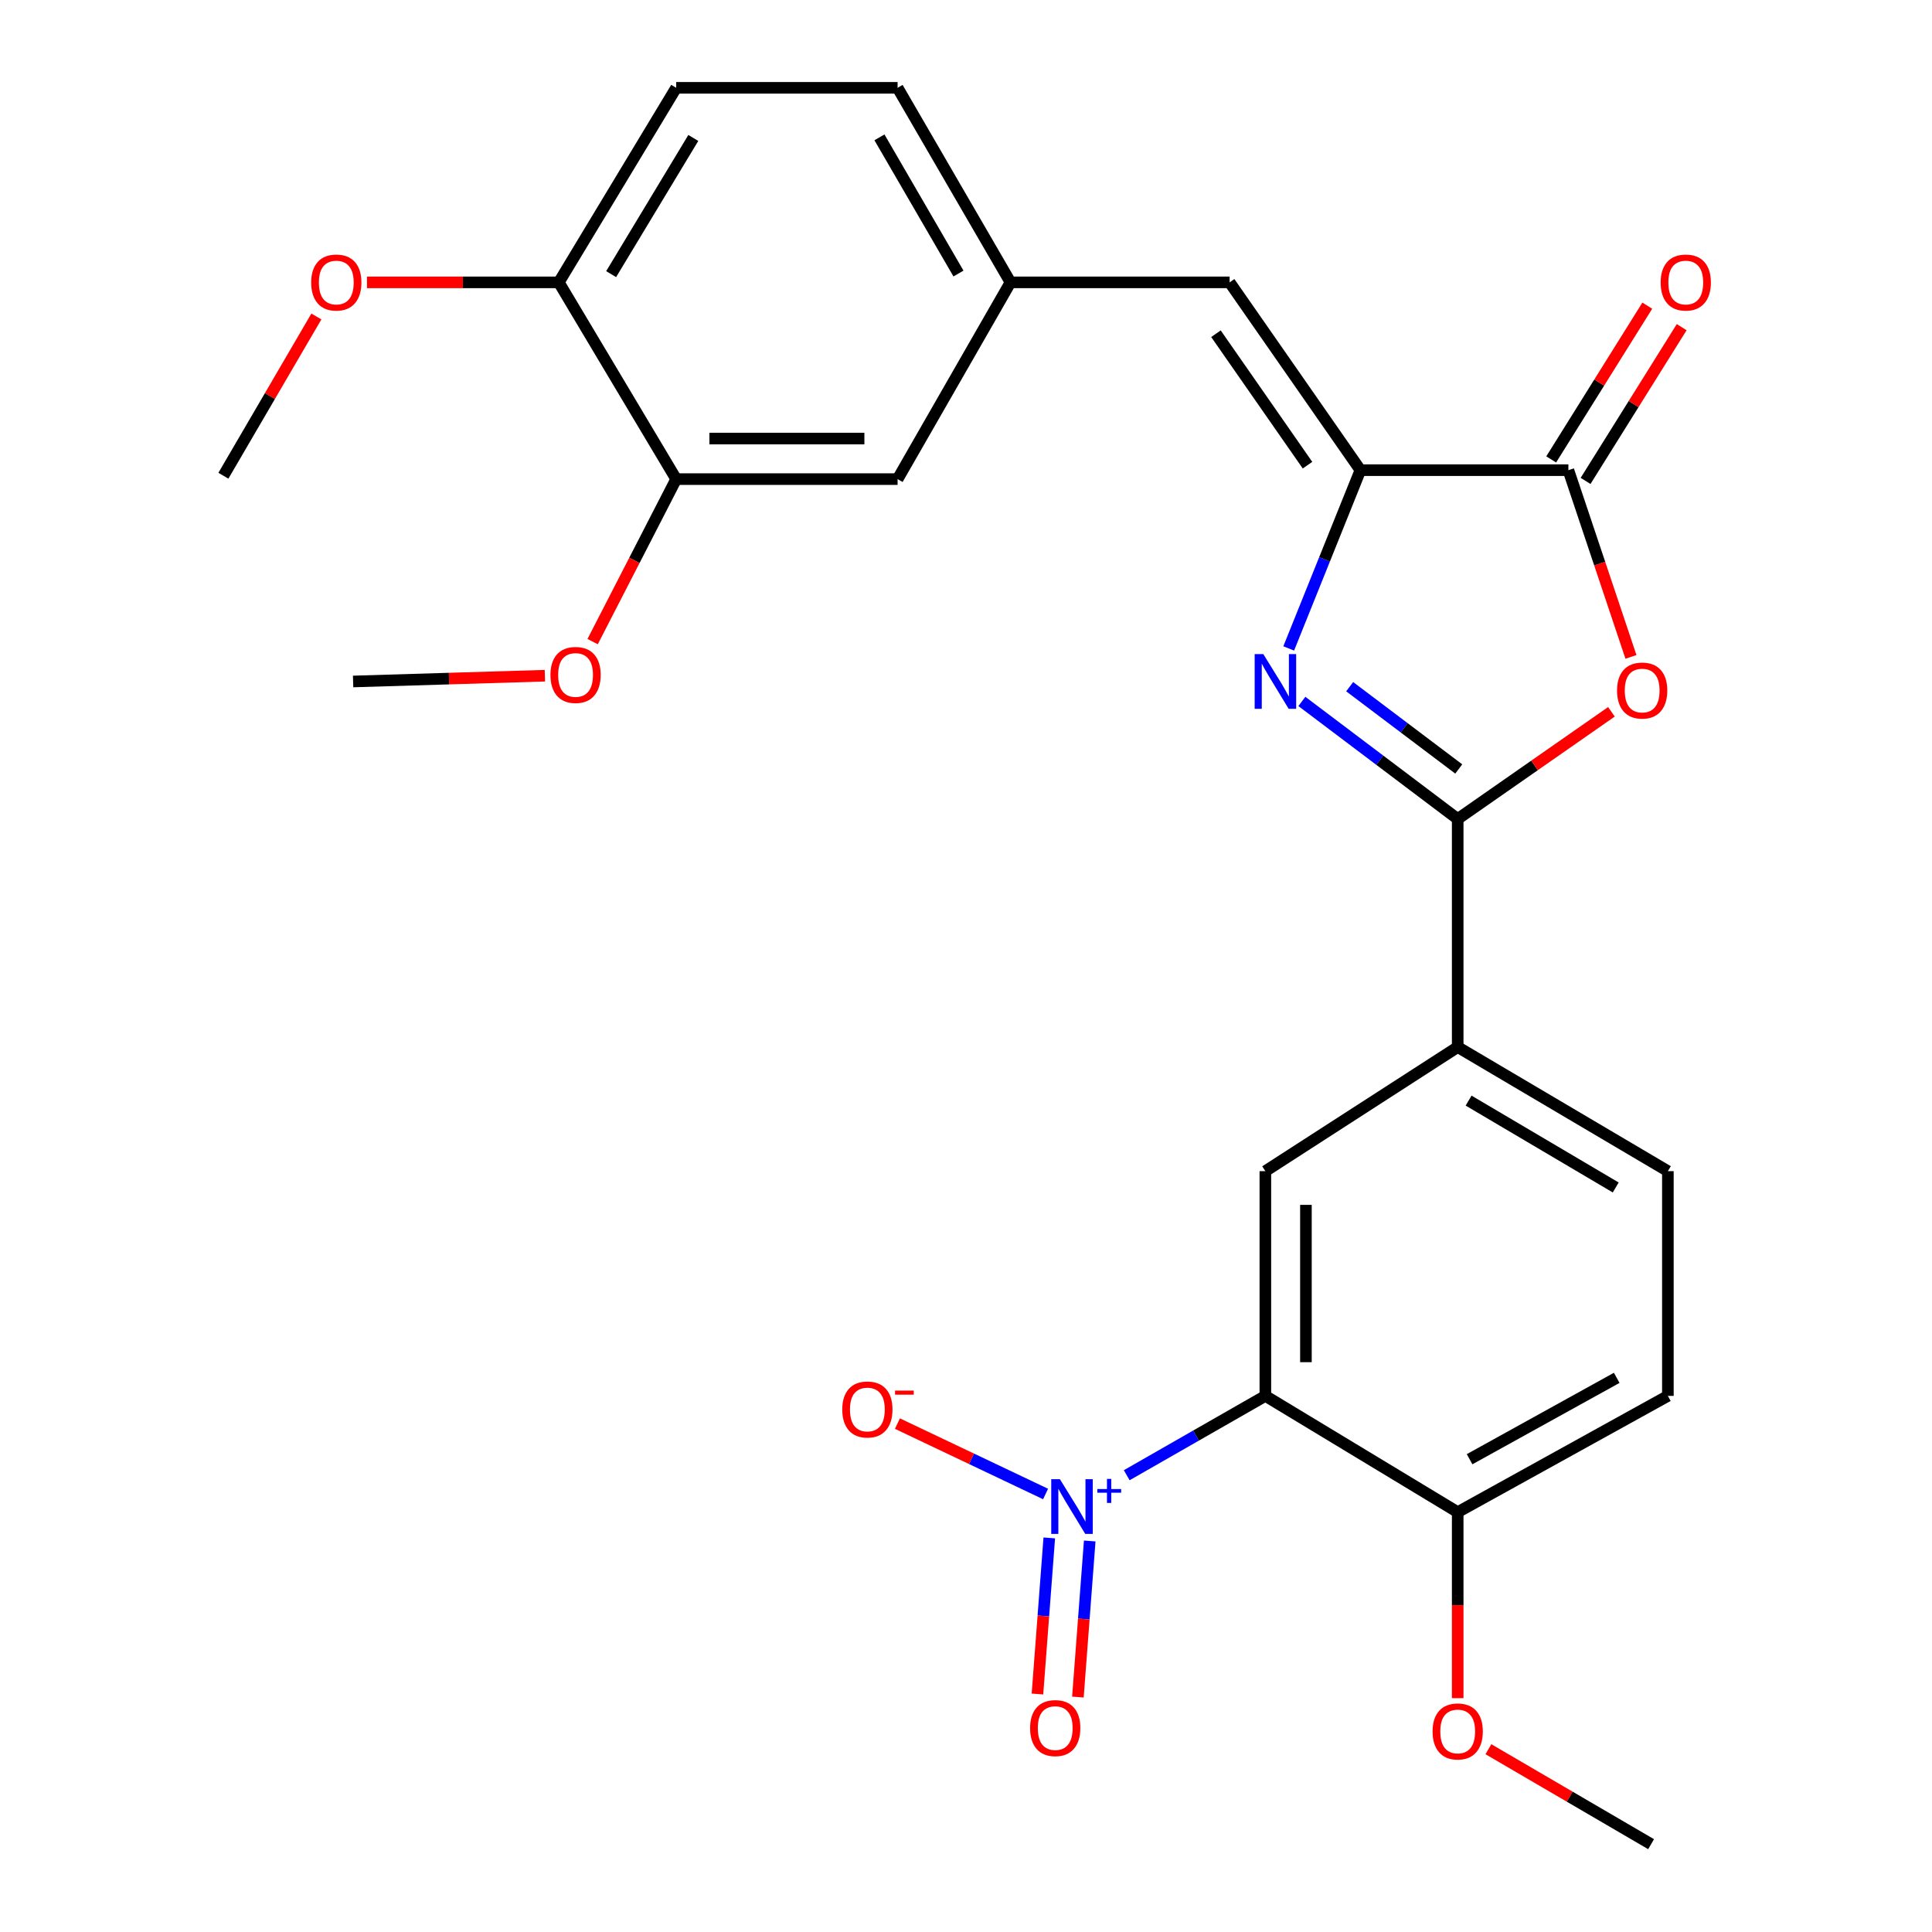 <?xml version='1.0' encoding='iso-8859-1'?>
<svg version='1.1' baseProfile='full'
              xmlns='http://www.w3.org/2000/svg'
                      xmlns:rdkit='http://www.rdkit.org/xml'
                      xmlns:xlink='http://www.w3.org/1999/xlink'
                  xml:space='preserve'
width='1000px' height='1000px' viewBox='0 0 1000 1000'>
<!-- END OF HEADER -->
<rect style='opacity:1.0;fill:#FFFFFF;stroke:none' width='1000' height='1000' x='0' y='0'> </rect>
<path class='bond-0' d='M 673.846,363.061 L 714.173,393.483' style='fill:none;fill-rule:evenodd;stroke:#0000FF;stroke-width:6px;stroke-linecap:butt;stroke-linejoin:miter;stroke-opacity:1' />
<path class='bond-0' d='M 714.173,393.483 L 754.501,423.904' style='fill:none;fill-rule:evenodd;stroke:#000000;stroke-width:6px;stroke-linecap:butt;stroke-linejoin:miter;stroke-opacity:1' />
<path class='bond-0' d='M 698.588,355.427 L 726.817,376.722' style='fill:none;fill-rule:evenodd;stroke:#0000FF;stroke-width:6px;stroke-linecap:butt;stroke-linejoin:miter;stroke-opacity:1' />
<path class='bond-0' d='M 726.817,376.722 L 755.047,398.017' style='fill:none;fill-rule:evenodd;stroke:#000000;stroke-width:6px;stroke-linecap:butt;stroke-linejoin:miter;stroke-opacity:1' />
<path class='bond-3' d='M 667.033,335.623 L 685.59,289.49' style='fill:none;fill-rule:evenodd;stroke:#0000FF;stroke-width:6px;stroke-linecap:butt;stroke-linejoin:miter;stroke-opacity:1' />
<path class='bond-3' d='M 685.59,289.49 L 704.148,243.357' style='fill:none;fill-rule:evenodd;stroke:#000000;stroke-width:6px;stroke-linecap:butt;stroke-linejoin:miter;stroke-opacity:1' />
<path class='bond-4' d='M 754.501,423.904 L 794.287,396.167' style='fill:none;fill-rule:evenodd;stroke:#000000;stroke-width:6px;stroke-linecap:butt;stroke-linejoin:miter;stroke-opacity:1' />
<path class='bond-4' d='M 794.287,396.167 L 834.073,368.43' style='fill:none;fill-rule:evenodd;stroke:#FF0000;stroke-width:6px;stroke-linecap:butt;stroke-linejoin:miter;stroke-opacity:1' />
<path class='bond-7' d='M 754.501,423.904 L 754.501,541.955' style='fill:none;fill-rule:evenodd;stroke:#000000;stroke-width:6px;stroke-linecap:butt;stroke-linejoin:miter;stroke-opacity:1' />
<path class='bond-1' d='M 583.188,763.575 L 619.068,743.044' style='fill:none;fill-rule:evenodd;stroke:#0000FF;stroke-width:6px;stroke-linecap:butt;stroke-linejoin:miter;stroke-opacity:1' />
<path class='bond-1' d='M 619.068,743.044 L 654.949,722.514' style='fill:none;fill-rule:evenodd;stroke:#000000;stroke-width:6px;stroke-linecap:butt;stroke-linejoin:miter;stroke-opacity:1' />
<path class='bond-10' d='M 541.189,773.289 L 502.847,755.072' style='fill:none;fill-rule:evenodd;stroke:#0000FF;stroke-width:6px;stroke-linecap:butt;stroke-linejoin:miter;stroke-opacity:1' />
<path class='bond-10' d='M 502.847,755.072 L 464.504,736.855' style='fill:none;fill-rule:evenodd;stroke:#FF0000;stroke-width:6px;stroke-linecap:butt;stroke-linejoin:miter;stroke-opacity:1' />
<path class='bond-12' d='M 543.103,796.024 L 540.044,836.418' style='fill:none;fill-rule:evenodd;stroke:#0000FF;stroke-width:6px;stroke-linecap:butt;stroke-linejoin:miter;stroke-opacity:1' />
<path class='bond-12' d='M 540.044,836.418 L 536.984,876.812' style='fill:none;fill-rule:evenodd;stroke:#FF0000;stroke-width:6px;stroke-linecap:butt;stroke-linejoin:miter;stroke-opacity:1' />
<path class='bond-12' d='M 564.038,797.61 L 560.979,838.004' style='fill:none;fill-rule:evenodd;stroke:#0000FF;stroke-width:6px;stroke-linecap:butt;stroke-linejoin:miter;stroke-opacity:1' />
<path class='bond-12' d='M 560.979,838.004 L 557.92,878.398' style='fill:none;fill-rule:evenodd;stroke:#FF0000;stroke-width:6px;stroke-linecap:butt;stroke-linejoin:miter;stroke-opacity:1' />
<path class='bond-2' d='M 654.949,722.514 L 654.949,606.189' style='fill:none;fill-rule:evenodd;stroke:#000000;stroke-width:6px;stroke-linecap:butt;stroke-linejoin:miter;stroke-opacity:1' />
<path class='bond-2' d='M 675.944,705.065 L 675.944,623.638' style='fill:none;fill-rule:evenodd;stroke:#000000;stroke-width:6px;stroke-linecap:butt;stroke-linejoin:miter;stroke-opacity:1' />
<path class='bond-28' d='M 654.949,722.514 L 754.501,782.688' style='fill:none;fill-rule:evenodd;stroke:#000000;stroke-width:6px;stroke-linecap:butt;stroke-linejoin:miter;stroke-opacity:1' />
<path class='bond-5' d='M 704.148,243.357 L 811.795,243.357' style='fill:none;fill-rule:evenodd;stroke:#000000;stroke-width:6px;stroke-linecap:butt;stroke-linejoin:miter;stroke-opacity:1' />
<path class='bond-8' d='M 704.148,243.357 L 636.45,146.15' style='fill:none;fill-rule:evenodd;stroke:#000000;stroke-width:6px;stroke-linecap:butt;stroke-linejoin:miter;stroke-opacity:1' />
<path class='bond-8' d='M 676.764,240.775 L 629.376,172.729' style='fill:none;fill-rule:evenodd;stroke:#000000;stroke-width:6px;stroke-linecap:butt;stroke-linejoin:miter;stroke-opacity:1' />
<path class='bond-27' d='M 844.178,340.013 L 827.986,291.685' style='fill:none;fill-rule:evenodd;stroke:#FF0000;stroke-width:6px;stroke-linecap:butt;stroke-linejoin:miter;stroke-opacity:1' />
<path class='bond-27' d='M 827.986,291.685 L 811.795,243.357' style='fill:none;fill-rule:evenodd;stroke:#000000;stroke-width:6px;stroke-linecap:butt;stroke-linejoin:miter;stroke-opacity:1' />
<path class='bond-14' d='M 820.696,248.921 L 845.567,209.13' style='fill:none;fill-rule:evenodd;stroke:#000000;stroke-width:6px;stroke-linecap:butt;stroke-linejoin:miter;stroke-opacity:1' />
<path class='bond-14' d='M 845.567,209.13 L 870.437,169.339' style='fill:none;fill-rule:evenodd;stroke:#FF0000;stroke-width:6px;stroke-linecap:butt;stroke-linejoin:miter;stroke-opacity:1' />
<path class='bond-14' d='M 802.893,237.793 L 827.763,198.003' style='fill:none;fill-rule:evenodd;stroke:#000000;stroke-width:6px;stroke-linecap:butt;stroke-linejoin:miter;stroke-opacity:1' />
<path class='bond-14' d='M 827.763,198.003 L 852.634,158.212' style='fill:none;fill-rule:evenodd;stroke:#FF0000;stroke-width:6px;stroke-linecap:butt;stroke-linejoin:miter;stroke-opacity:1' />
<path class='bond-6' d='M 654.949,606.189 L 754.501,541.955' style='fill:none;fill-rule:evenodd;stroke:#000000;stroke-width:6px;stroke-linecap:butt;stroke-linejoin:miter;stroke-opacity:1' />
<path class='bond-17' d='M 754.501,541.955 L 863.291,606.189' style='fill:none;fill-rule:evenodd;stroke:#000000;stroke-width:6px;stroke-linecap:butt;stroke-linejoin:miter;stroke-opacity:1' />
<path class='bond-17' d='M 760.145,569.669 L 836.298,614.633' style='fill:none;fill-rule:evenodd;stroke:#000000;stroke-width:6px;stroke-linecap:butt;stroke-linejoin:miter;stroke-opacity:1' />
<path class='bond-13' d='M 636.45,146.15 L 523.029,146.15' style='fill:none;fill-rule:evenodd;stroke:#000000;stroke-width:6px;stroke-linecap:butt;stroke-linejoin:miter;stroke-opacity:1' />
<path class='bond-9' d='M 754.501,782.688 L 863.291,722.514' style='fill:none;fill-rule:evenodd;stroke:#000000;stroke-width:6px;stroke-linecap:butt;stroke-linejoin:miter;stroke-opacity:1' />
<path class='bond-9' d='M 760.657,755.29 L 836.81,713.168' style='fill:none;fill-rule:evenodd;stroke:#000000;stroke-width:6px;stroke-linecap:butt;stroke-linejoin:miter;stroke-opacity:1' />
<path class='bond-22' d='M 754.501,782.688 L 754.501,830.821' style='fill:none;fill-rule:evenodd;stroke:#000000;stroke-width:6px;stroke-linecap:butt;stroke-linejoin:miter;stroke-opacity:1' />
<path class='bond-22' d='M 754.501,830.821 L 754.501,878.953' style='fill:none;fill-rule:evenodd;stroke:#FF0000;stroke-width:6px;stroke-linecap:butt;stroke-linejoin:miter;stroke-opacity:1' />
<path class='bond-11' d='M 349.994,247.988 L 464.593,247.988' style='fill:none;fill-rule:evenodd;stroke:#000000;stroke-width:6px;stroke-linecap:butt;stroke-linejoin:miter;stroke-opacity:1' />
<path class='bond-11' d='M 367.184,226.993 L 447.403,226.993' style='fill:none;fill-rule:evenodd;stroke:#000000;stroke-width:6px;stroke-linecap:butt;stroke-linejoin:miter;stroke-opacity:1' />
<path class='bond-21' d='M 349.994,247.988 L 328.368,290.044' style='fill:none;fill-rule:evenodd;stroke:#000000;stroke-width:6px;stroke-linecap:butt;stroke-linejoin:miter;stroke-opacity:1' />
<path class='bond-21' d='M 328.368,290.044 L 306.742,332.099' style='fill:none;fill-rule:evenodd;stroke:#FF0000;stroke-width:6px;stroke-linecap:butt;stroke-linejoin:miter;stroke-opacity:1' />
<path class='bond-29' d='M 349.994,247.988 L 289.236,146.15' style='fill:none;fill-rule:evenodd;stroke:#000000;stroke-width:6px;stroke-linecap:butt;stroke-linejoin:miter;stroke-opacity:1' />
<path class='bond-15' d='M 523.029,146.15 L 464.593,247.988' style='fill:none;fill-rule:evenodd;stroke:#000000;stroke-width:6px;stroke-linecap:butt;stroke-linejoin:miter;stroke-opacity:1' />
<path class='bond-20' d='M 523.029,146.15 L 464.593,45.455' style='fill:none;fill-rule:evenodd;stroke:#000000;stroke-width:6px;stroke-linecap:butt;stroke-linejoin:miter;stroke-opacity:1' />
<path class='bond-20' d='M 496.105,141.584 L 455.199,71.097' style='fill:none;fill-rule:evenodd;stroke:#000000;stroke-width:6px;stroke-linecap:butt;stroke-linejoin:miter;stroke-opacity:1' />
<path class='bond-16' d='M 289.236,146.15 L 349.994,45.455' style='fill:none;fill-rule:evenodd;stroke:#000000;stroke-width:6px;stroke-linecap:butt;stroke-linejoin:miter;stroke-opacity:1' />
<path class='bond-16' d='M 316.326,141.892 L 358.857,71.405' style='fill:none;fill-rule:evenodd;stroke:#000000;stroke-width:6px;stroke-linecap:butt;stroke-linejoin:miter;stroke-opacity:1' />
<path class='bond-23' d='M 289.236,146.15 L 239.591,146.15' style='fill:none;fill-rule:evenodd;stroke:#000000;stroke-width:6px;stroke-linecap:butt;stroke-linejoin:miter;stroke-opacity:1' />
<path class='bond-23' d='M 239.591,146.15 L 189.945,146.15' style='fill:none;fill-rule:evenodd;stroke:#FF0000;stroke-width:6px;stroke-linecap:butt;stroke-linejoin:miter;stroke-opacity:1' />
<path class='bond-18' d='M 863.291,606.189 L 863.291,722.514' style='fill:none;fill-rule:evenodd;stroke:#000000;stroke-width:6px;stroke-linecap:butt;stroke-linejoin:miter;stroke-opacity:1' />
<path class='bond-19' d='M 349.994,45.455 L 464.593,45.455' style='fill:none;fill-rule:evenodd;stroke:#000000;stroke-width:6px;stroke-linecap:butt;stroke-linejoin:miter;stroke-opacity:1' />
<path class='bond-24' d='M 282.034,349.744 L 232.401,351.237' style='fill:none;fill-rule:evenodd;stroke:#FF0000;stroke-width:6px;stroke-linecap:butt;stroke-linejoin:miter;stroke-opacity:1' />
<path class='bond-24' d='M 232.401,351.237 L 182.768,352.731' style='fill:none;fill-rule:evenodd;stroke:#000000;stroke-width:6px;stroke-linecap:butt;stroke-linejoin:miter;stroke-opacity:1' />
<path class='bond-26' d='M 770.399,905.39 L 812.5,929.968' style='fill:none;fill-rule:evenodd;stroke:#FF0000;stroke-width:6px;stroke-linecap:butt;stroke-linejoin:miter;stroke-opacity:1' />
<path class='bond-26' d='M 812.5,929.968 L 854.601,954.545' style='fill:none;fill-rule:evenodd;stroke:#000000;stroke-width:6px;stroke-linecap:butt;stroke-linejoin:miter;stroke-opacity:1' />
<path class='bond-25' d='M 163.757,163.807 L 139.693,205.023' style='fill:none;fill-rule:evenodd;stroke:#FF0000;stroke-width:6px;stroke-linecap:butt;stroke-linejoin:miter;stroke-opacity:1' />
<path class='bond-25' d='M 139.693,205.023 L 115.63,246.238' style='fill:none;fill-rule:evenodd;stroke:#000000;stroke-width:6px;stroke-linecap:butt;stroke-linejoin:miter;stroke-opacity:1' />
<path  class='atom-0' d='M 653.891 338.571
L 663.171 353.571
Q 664.091 355.051, 665.571 357.731
Q 667.051 360.411, 667.131 360.571
L 667.131 338.571
L 670.891 338.571
L 670.891 366.891
L 667.011 366.891
L 657.051 350.491
Q 655.891 348.571, 654.651 346.371
Q 653.451 344.171, 653.091 343.491
L 653.091 366.891
L 649.411 366.891
L 649.411 338.571
L 653.891 338.571
' fill='#0000FF'/>
<path  class='atom-2' d='M 548.6 765.624
L 557.88 780.624
Q 558.8 782.104, 560.28 784.784
Q 561.76 787.464, 561.84 787.624
L 561.84 765.624
L 565.6 765.624
L 565.6 793.944
L 561.72 793.944
L 551.76 777.544
Q 550.6 775.624, 549.36 773.424
Q 548.16 771.224, 547.8 770.544
L 547.8 793.944
L 544.12 793.944
L 544.12 765.624
L 548.6 765.624
' fill='#0000FF'/>
<path  class='atom-2' d='M 567.976 770.729
L 572.966 770.729
L 572.966 765.475
L 575.183 765.475
L 575.183 770.729
L 580.305 770.729
L 580.305 772.63
L 575.183 772.63
L 575.183 777.91
L 572.966 777.91
L 572.966 772.63
L 567.976 772.63
L 567.976 770.729
' fill='#0000FF'/>
<path  class='atom-5' d='M 836.982 357.418
Q 836.982 350.618, 840.342 346.818
Q 843.702 343.018, 849.982 343.018
Q 856.262 343.018, 859.622 346.818
Q 862.982 350.618, 862.982 357.418
Q 862.982 364.298, 859.582 368.218
Q 856.182 372.098, 849.982 372.098
Q 843.742 372.098, 840.342 368.218
Q 836.982 364.338, 836.982 357.418
M 849.982 368.898
Q 854.302 368.898, 856.622 366.018
Q 858.982 363.098, 858.982 357.418
Q 858.982 351.858, 856.622 349.058
Q 854.302 346.218, 849.982 346.218
Q 845.662 346.218, 843.302 349.018
Q 840.982 351.818, 840.982 357.418
Q 840.982 363.138, 843.302 366.018
Q 845.662 368.898, 849.982 368.898
' fill='#FF0000'/>
<path  class='atom-11' d='M 435.951 729.546
Q 435.951 722.746, 439.311 718.946
Q 442.671 715.146, 448.951 715.146
Q 455.231 715.146, 458.591 718.946
Q 461.951 722.746, 461.951 729.546
Q 461.951 736.426, 458.551 740.346
Q 455.151 744.226, 448.951 744.226
Q 442.711 744.226, 439.311 740.346
Q 435.951 736.466, 435.951 729.546
M 448.951 741.026
Q 453.271 741.026, 455.591 738.146
Q 457.951 735.226, 457.951 729.546
Q 457.951 723.986, 455.591 721.186
Q 453.271 718.346, 448.951 718.346
Q 444.631 718.346, 442.271 721.146
Q 439.951 723.946, 439.951 729.546
Q 439.951 735.266, 442.271 738.146
Q 444.631 741.026, 448.951 741.026
' fill='#FF0000'/>
<path  class='atom-11' d='M 463.271 719.768
L 472.96 719.768
L 472.96 721.88
L 463.271 721.88
L 463.271 719.768
' fill='#FF0000'/>
<path  class='atom-13' d='M 533.182 894.451
Q 533.182 887.651, 536.542 883.851
Q 539.902 880.051, 546.182 880.051
Q 552.462 880.051, 555.822 883.851
Q 559.182 887.651, 559.182 894.451
Q 559.182 901.331, 555.782 905.251
Q 552.382 909.131, 546.182 909.131
Q 539.942 909.131, 536.542 905.251
Q 533.182 901.371, 533.182 894.451
M 546.182 905.931
Q 550.502 905.931, 552.822 903.051
Q 555.182 900.131, 555.182 894.451
Q 555.182 888.891, 552.822 886.091
Q 550.502 883.251, 546.182 883.251
Q 541.862 883.251, 539.502 886.051
Q 537.182 888.851, 537.182 894.451
Q 537.182 900.171, 539.502 903.051
Q 541.862 905.931, 546.182 905.931
' fill='#FF0000'/>
<path  class='atom-15' d='M 859.552 146.23
Q 859.552 139.43, 862.912 135.63
Q 866.272 131.83, 872.552 131.83
Q 878.832 131.83, 882.192 135.63
Q 885.552 139.43, 885.552 146.23
Q 885.552 153.11, 882.152 157.03
Q 878.752 160.91, 872.552 160.91
Q 866.312 160.91, 862.912 157.03
Q 859.552 153.15, 859.552 146.23
M 872.552 157.71
Q 876.872 157.71, 879.192 154.83
Q 881.552 151.91, 881.552 146.23
Q 881.552 140.67, 879.192 137.87
Q 876.872 135.03, 872.552 135.03
Q 868.232 135.03, 865.872 137.83
Q 863.552 140.63, 863.552 146.23
Q 863.552 151.95, 865.872 154.83
Q 868.232 157.71, 872.552 157.71
' fill='#FF0000'/>
<path  class='atom-22' d='M 284.914 349.346
Q 284.914 342.546, 288.274 338.746
Q 291.634 334.946, 297.914 334.946
Q 304.194 334.946, 307.554 338.746
Q 310.914 342.546, 310.914 349.346
Q 310.914 356.226, 307.514 360.146
Q 304.114 364.026, 297.914 364.026
Q 291.674 364.026, 288.274 360.146
Q 284.914 356.266, 284.914 349.346
M 297.914 360.826
Q 302.234 360.826, 304.554 357.946
Q 306.914 355.026, 306.914 349.346
Q 306.914 343.786, 304.554 340.986
Q 302.234 338.146, 297.914 338.146
Q 293.594 338.146, 291.234 340.946
Q 288.914 343.746, 288.914 349.346
Q 288.914 355.066, 291.234 357.946
Q 293.594 360.826, 297.914 360.826
' fill='#FF0000'/>
<path  class='atom-23' d='M 741.501 896.189
Q 741.501 889.389, 744.861 885.589
Q 748.221 881.789, 754.501 881.789
Q 760.781 881.789, 764.141 885.589
Q 767.501 889.389, 767.501 896.189
Q 767.501 903.069, 764.101 906.989
Q 760.701 910.869, 754.501 910.869
Q 748.261 910.869, 744.861 906.989
Q 741.501 903.109, 741.501 896.189
M 754.501 907.669
Q 758.821 907.669, 761.141 904.789
Q 763.501 901.869, 763.501 896.189
Q 763.501 890.629, 761.141 887.829
Q 758.821 884.989, 754.501 884.989
Q 750.181 884.989, 747.821 887.789
Q 745.501 890.589, 745.501 896.189
Q 745.501 901.909, 747.821 904.789
Q 750.181 907.669, 754.501 907.669
' fill='#FF0000'/>
<path  class='atom-24' d='M 161.066 146.23
Q 161.066 139.43, 164.426 135.63
Q 167.786 131.83, 174.066 131.83
Q 180.346 131.83, 183.706 135.63
Q 187.066 139.43, 187.066 146.23
Q 187.066 153.11, 183.666 157.03
Q 180.266 160.91, 174.066 160.91
Q 167.826 160.91, 164.426 157.03
Q 161.066 153.15, 161.066 146.23
M 174.066 157.71
Q 178.386 157.71, 180.706 154.83
Q 183.066 151.91, 183.066 146.23
Q 183.066 140.67, 180.706 137.87
Q 178.386 135.03, 174.066 135.03
Q 169.746 135.03, 167.386 137.83
Q 165.066 140.63, 165.066 146.23
Q 165.066 151.95, 167.386 154.83
Q 169.746 157.71, 174.066 157.71
' fill='#FF0000'/>
</svg>
